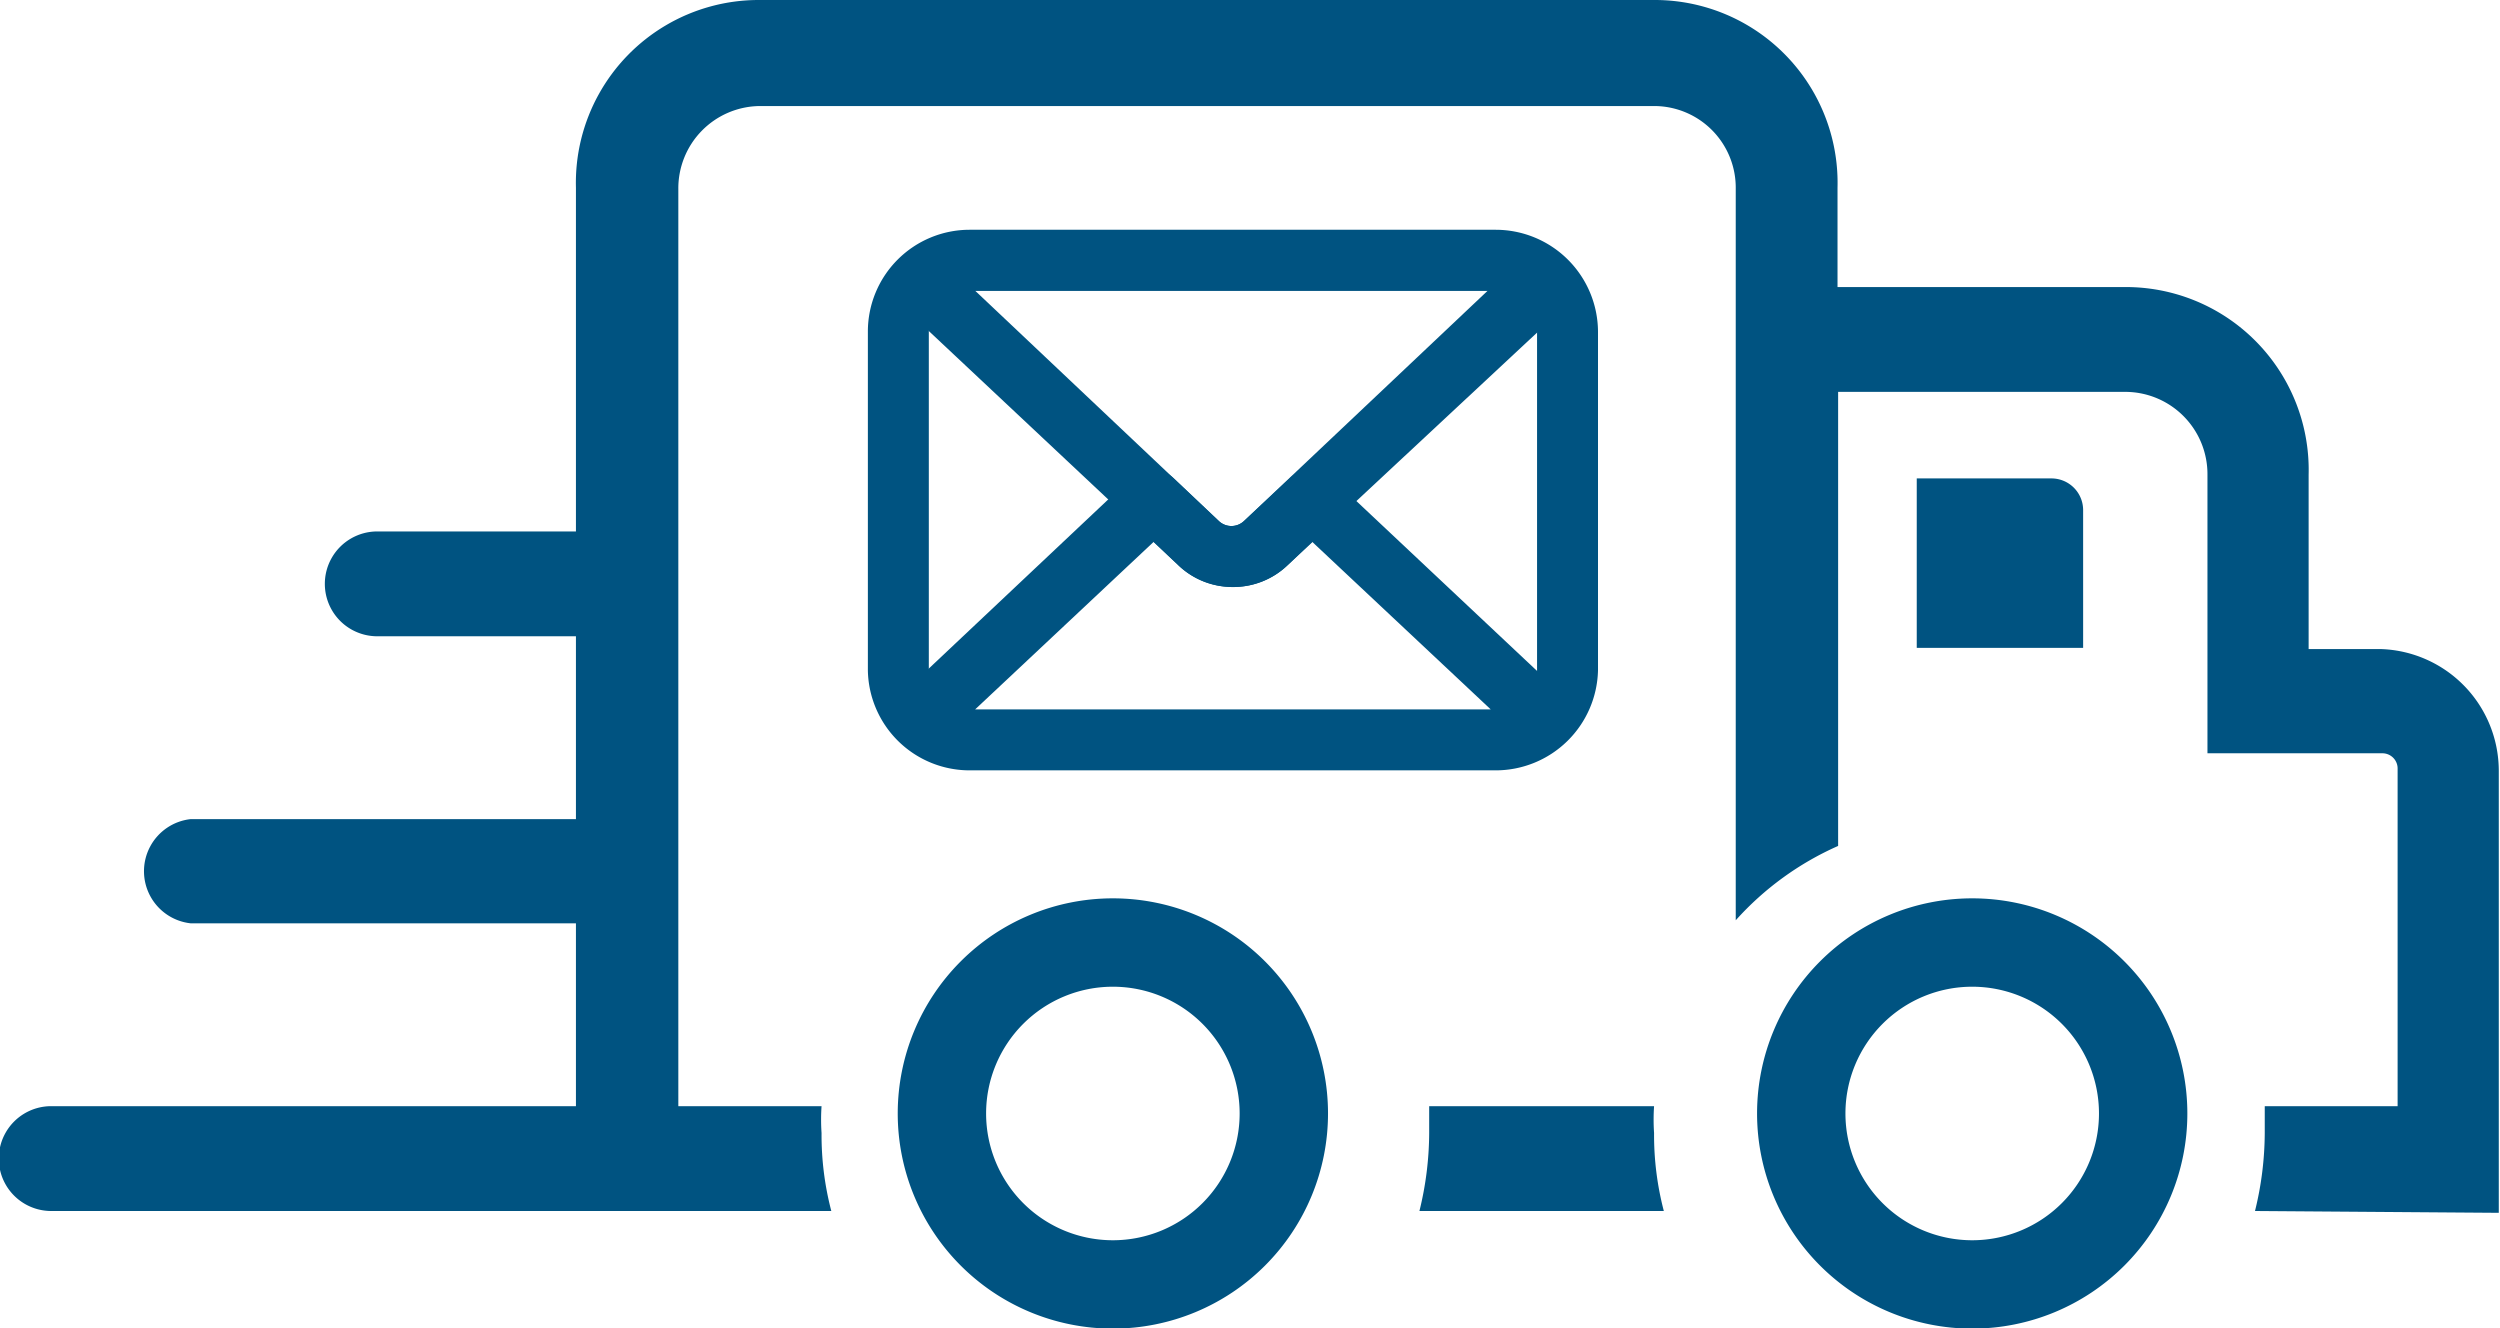 <svg xmlns="http://www.w3.org/2000/svg" xmlns:xlink="http://www.w3.org/1999/xlink" viewBox="0 0 41.02 21.79"><defs><style>.cls-1{fill:none;}.cls-2{fill:#005381;}.cls-3{clip-path:url(#clip-path);}</style><clipPath id="clip-path"><rect class="cls-1" x="14.74" y="4.27" width="10.98" height="7.88" rx="1.18"/></clipPath></defs><g id="Laag_2" data-name="Laag 2"><g id="Laag_8" data-name="Laag 8"><path class="cls-2" d="M37,19.87a5.41,5.41,0,0,0,.16-1.28c0-.15,0-.29,0-.44h2.18V12.62a.25.25,0,0,0-.24-.26H36.22V7.79a1.35,1.35,0,0,0-1.33-1.36H30.16v7.45a4.94,4.94,0,0,0-1.68,1.22v-12a1.34,1.34,0,0,0-1.32-1.36H12.46a1.35,1.35,0,0,0-1.33,1.36V18.15h2.35a3.24,3.24,0,0,0,0,.44,4.93,4.93,0,0,0,.16,1.28H.84a.86.86,0,0,1,0-1.72H9.45v-3H3.13a.86.86,0,0,1,0-1.71H9.45v-3H6.19a.86.86,0,0,1,0-1.72H9.45V3.08a3,3,0,0,1,3-3.08h14.7a3,3,0,0,1,3,3.08V4.71h4.73a3,3,0,0,1,3,3.08v2.86h1.19a2,2,0,0,1,1.93,2v7.25Zm-9.71,0h-4a5.41,5.41,0,0,0,.16-1.28c0-.15,0-.29,0-.44h3.69a3.24,3.24,0,0,0,0,.44,4.93,4.93,0,0,0,.16,1.28m6.88-9.24H31.45V7.85h2.21a.52.52,0,0,1,.52.53ZM21.79,18.27a3.53,3.53,0,1,1-3.53-3.53,3.53,3.53,0,0,1,3.53,3.53m-1.45,0a2.08,2.08,0,1,0-2.08,2.08,2.08,2.08,0,0,0,2.08-2.08m15.55,0a3.53,3.53,0,1,1-3.53-3.53,3.53,3.53,0,0,1,3.53,3.53m-1.45,0a2.08,2.08,0,1,0-2.08,2.08,2.08,2.08,0,0,0,2.08-2.08"/><path class="cls-2" d="M24.54,12.64H15.91A1.67,1.67,0,0,1,14.24,11V5.44a1.67,1.67,0,0,1,1.67-1.67h8.63a1.68,1.68,0,0,1,1.68,1.67V11A1.68,1.68,0,0,1,24.54,12.64ZM15.91,4.77a.67.67,0,0,0-.67.67V11a.67.67,0,0,0,.67.67h8.63a.68.68,0,0,0,.68-.67V5.44a.68.68,0,0,0-.68-.67Z"/><g class="cls-3"><path class="cls-2" d="M25.72,12.64h-11a.5.5,0,0,1-.47-.31.51.51,0,0,1,.13-.55l4.18-3.94a.51.51,0,0,1,.69,0l.75.71a.3.3,0,0,0,.41,0l.76-.71a.5.5,0,0,1,.68,0l4.19,3.94a.5.5,0,0,1-.34.86Zm-9.72-1h8.46L21.53,8.89l-.41.39a1.3,1.3,0,0,1-1.78,0h0l-.41-.39Z"/><path class="cls-2" d="M20.23,9.63a1.27,1.27,0,0,1-.89-.35l-4.4-4.13a.82.82,0,0,1-.19-.88.79.79,0,0,1,.74-.5H25a.8.8,0,0,1,.55,1.38L21.12,9.28A1.27,1.27,0,0,1,20.23,9.63ZM16,4.77l4,3.78a.3.3,0,0,0,.41,0h0l4-3.78Z"/></g></g></g></svg>